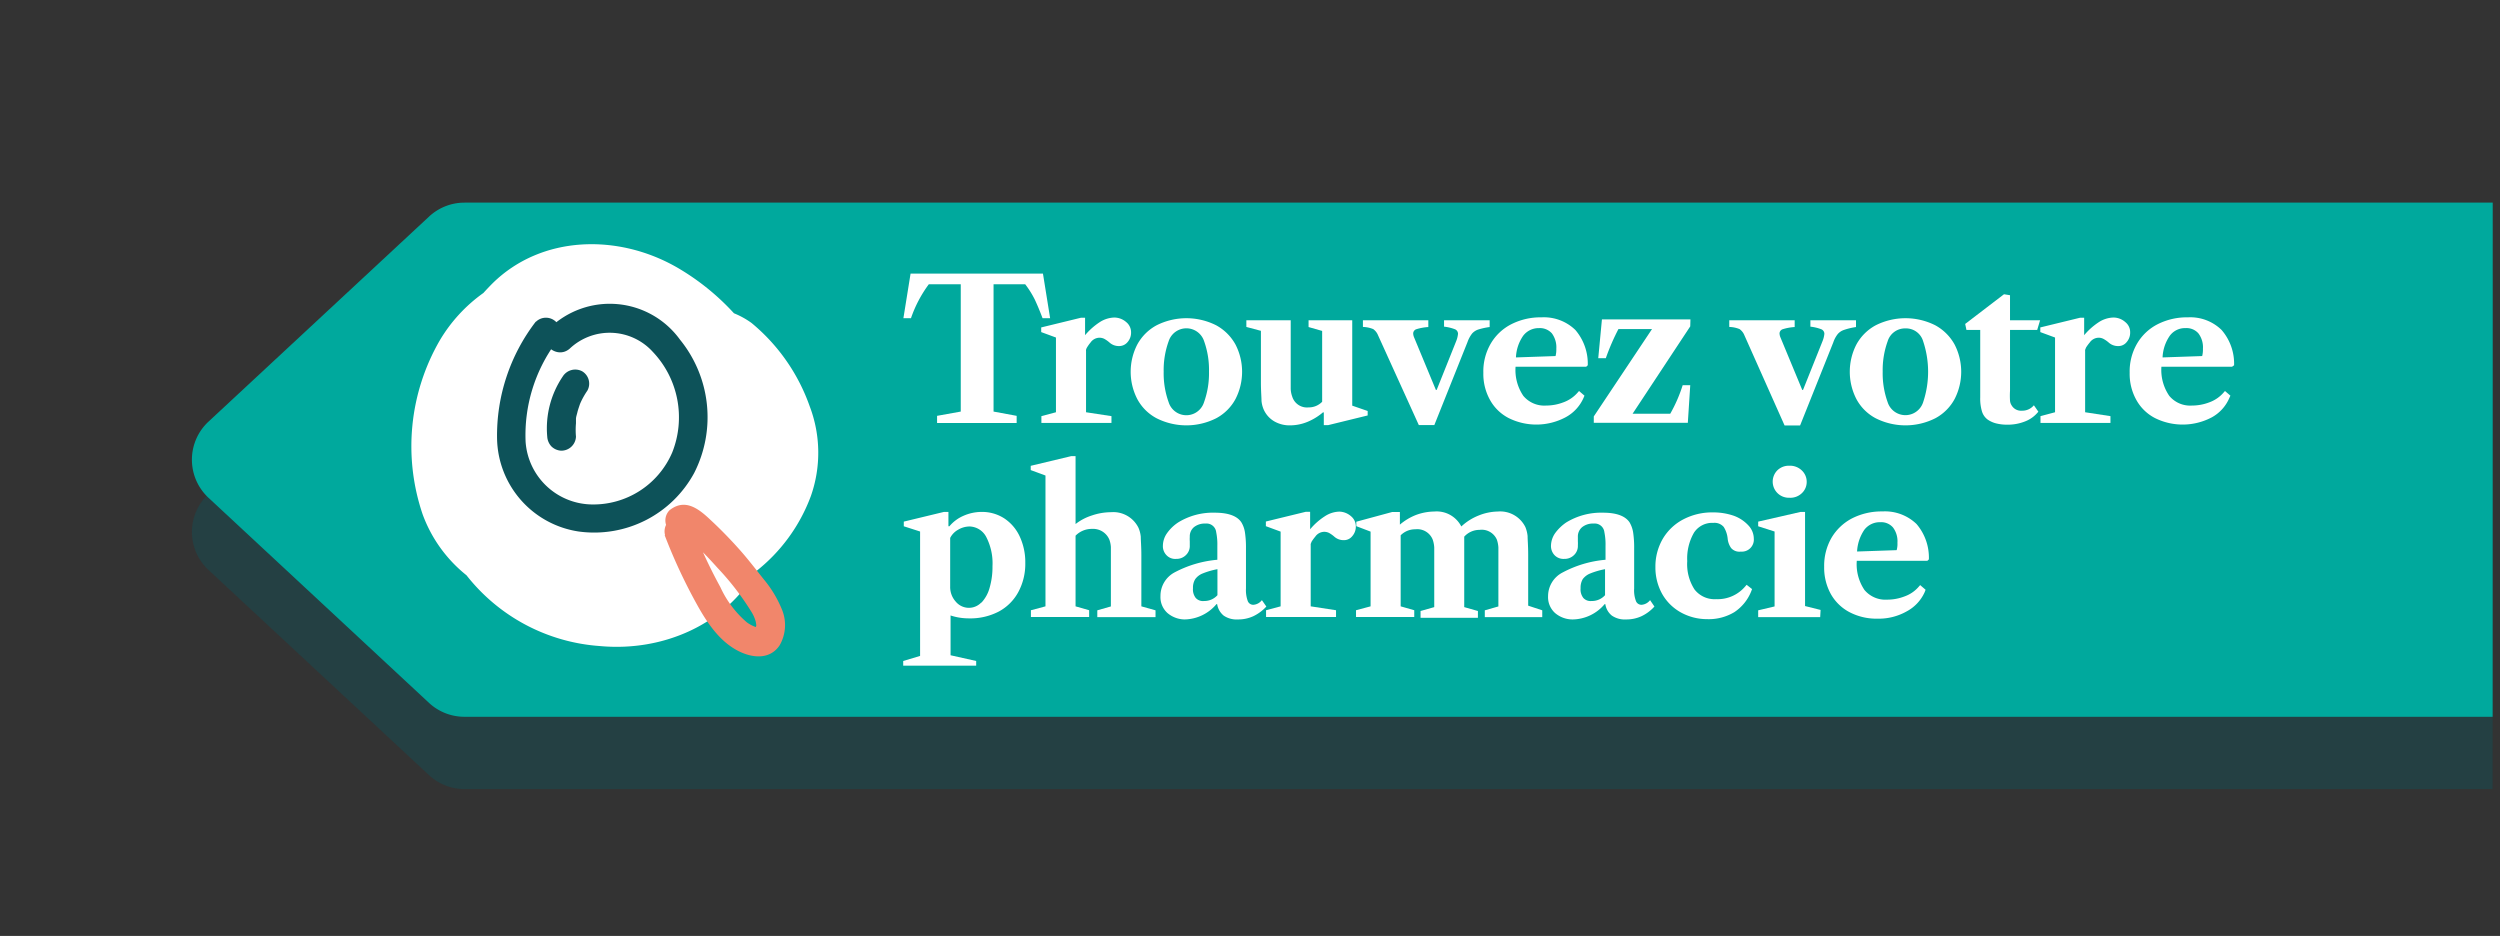 <svg xmlns="http://www.w3.org/2000/svg" viewBox="0 0 257.61 96.44"><rect x="0" y="0" width="257.61" height="96.44" fill="#333333" stroke="none"/><defs><style>.cls-1{opacity:0.4;}.cls-2{fill:#0d5259;}.cls-3{fill:#00a99d;}.cls-4{isolation:isolate;}.cls-5{fill:#fff;}.cls-6{fill:#f1866b;}</style></defs><g id="Calque_5" data-name="Calque 5"><g class="cls-1"><path class="cls-2" d="M256.85,81.31h-209a5.35,5.35,0,0,1-3.64-1.43L21.48,58.73a5.35,5.35,0,0,1,0-7.83L44.22,29.76a5.36,5.36,0,0,1,3.64-1.44h209Z"/></g><path class="cls-3" d="M256.85,73.86h-209a5.35,5.35,0,0,1-3.64-1.43L21.48,51.29a5.36,5.36,0,0,1,0-7.84L44.22,22.31a5.35,5.35,0,0,1,3.64-1.43h209Z"/><g id="Trouvez_votre_pharmacie" data-name="Trouvez votre pharmacie" class="cls-4"><g class="cls-4"><path class="cls-5" d="M99,42.41V29.29H95.71a12.87,12.87,0,0,0-1.84,3.5h-.78l.74-4.6h13.64l.74,4.6h-.78c-.26-.69-.52-1.32-.79-1.9a9.71,9.71,0,0,0-1-1.6h-3.26V42.41l2.38.44v.74h-8.2v-.74Z"/><path class="cls-5" d="M116.05,33.19a1.35,1.35,0,0,1,.5,1.06,1.47,1.47,0,0,1-.36,1,1.12,1.12,0,0,1-.88.41,1.43,1.43,0,0,1-1-.38,3.06,3.06,0,0,0-.53-.37,1.15,1.15,0,0,0-.47-.11,1.14,1.14,0,0,0-.94.5,4,4,0,0,0-.37.52.88.88,0,0,0-.09.23.4.4,0,0,0,0,.13v6.3l2.62.4v.7h-7.22v-.7l1.5-.4v-7.7l-1.52-.56v-.48l4.1-1h.42v1.8a6.87,6.87,0,0,1,1.52-1.35,2.91,2.91,0,0,1,1.48-.47A1.88,1.88,0,0,1,116.05,33.19Z"/><path class="cls-5" d="M125.32,33.52a5,5,0,0,1,2,2,6.14,6.14,0,0,1,0,5.58,4.85,4.85,0,0,1-2,2,6.82,6.82,0,0,1-6.14,0,4.79,4.79,0,0,1-2-2,6.14,6.14,0,0,1,0-5.58,4.91,4.91,0,0,1,2-2,6.82,6.82,0,0,1,6.14,0Zm-4.9,7.92a1.91,1.91,0,0,0,3.65,0,8.8,8.8,0,0,0,.51-3.14,8.75,8.75,0,0,0-.5-3.13,1.92,1.92,0,0,0-3.66,0,8.74,8.74,0,0,0-.51,3.13A8.74,8.74,0,0,0,120.42,41.44Z"/><path class="cls-5" d="M140.93,42.35v.46l-4.08,1h-.44V42.53l-.06-.06a6,6,0,0,1-1.62,1,4.73,4.73,0,0,1-1.76.36,3.15,3.15,0,0,1-1.66-.41,2.66,2.66,0,0,1-1.08-1.19,2.87,2.87,0,0,1-.24-.93c0-.36-.06-1-.06-1.91V34.09l-1.5-.4V33H133v5.48c0,.72,0,1.25,0,1.59a2.62,2.62,0,0,0,.16.81,1.59,1.59,0,0,0,1.68,1.1,1.91,1.91,0,0,0,1.4-.58v-7.3l-1.4-.4V33h4.5v8.8Z"/><path class="cls-5" d="M142,34.55a1.44,1.44,0,0,0-.5-.64,3,3,0,0,0-1.06-.22V33h6.74v.7a5.15,5.15,0,0,0-1.22.22.47.47,0,0,0-.34.44,1.14,1.14,0,0,0,.1.42l2.24,5.4h.08l2-5a2.72,2.72,0,0,0,.2-.78.51.51,0,0,0-.31-.47,4.5,4.5,0,0,0-1.13-.27V33h4.7v.7a6.93,6.93,0,0,0-1.19.26,1.47,1.47,0,0,0-.62.41,3.07,3.07,0,0,0-.47.87l-3.42,8.56h-1.6Z"/><path class="cls-5" d="M163.45,37.79h-7.28a4.72,4.72,0,0,0,.8,3,2.81,2.81,0,0,0,2.34,1,5,5,0,0,0,1.81-.34,3.55,3.55,0,0,0,1.45-1l.14-.16.56.48-.1.24A4.17,4.17,0,0,1,161.32,43a6.41,6.41,0,0,1-5.86.08,4.61,4.61,0,0,1-1.93-1.88,5.49,5.49,0,0,1-.68-2.79,5.69,5.69,0,0,1,.76-3,5.18,5.18,0,0,1,2.12-2,6.65,6.65,0,0,1,3.12-.71A4.65,4.65,0,0,1,162.33,34a5.34,5.34,0,0,1,1.28,3.64Zm-3.08-1.86a2.42,2.42,0,0,0-.46-1.58,1.65,1.65,0,0,0-1.32-.54,2,2,0,0,0-1.63.78,4.21,4.21,0,0,0-.75,2.24l4.08-.14A2.72,2.72,0,0,0,160.37,35.93Z"/><path class="cls-5" d="M174.17,33.63l-5.94,9h3.88a15,15,0,0,0,1.28-2.94h.78l-.25,3.88h-9.69v-.66l6-9h-3.46a22.81,22.81,0,0,0-1.3,3h-.78l.38-4h9.12Z"/><path class="cls-5" d="M179.75,34.55a1.44,1.44,0,0,0-.5-.64,3,3,0,0,0-1.06-.22V33h6.74v.7a5.15,5.15,0,0,0-1.22.22.47.47,0,0,0-.34.44,1.14,1.14,0,0,0,.1.42l2.24,5.4h.08l2-5a2.72,2.72,0,0,0,.2-.78.51.51,0,0,0-.31-.47,4.5,4.5,0,0,0-1.13-.27V33h4.7v.7A6.93,6.93,0,0,0,190,34a1.47,1.47,0,0,0-.62.41,2.84,2.84,0,0,0-.47.87l-3.42,8.56h-1.6Z"/><path class="cls-5" d="M199.42,33.52a5,5,0,0,1,2,2,6.14,6.14,0,0,1,0,5.58,4.85,4.85,0,0,1-2,2,6.82,6.82,0,0,1-6.14,0,4.79,4.79,0,0,1-2-2,6.14,6.14,0,0,1,0-5.58,4.91,4.91,0,0,1,2-2,6.82,6.82,0,0,1,6.14,0Zm-4.91,7.92a1.92,1.92,0,0,0,3.66,0,9.89,9.89,0,0,0,0-6.27,1.84,1.84,0,0,0-1.83-1.33,1.87,1.87,0,0,0-1.83,1.33,8.74,8.74,0,0,0-.51,3.13A8.74,8.74,0,0,0,194.51,41.44Z"/><path class="cls-5" d="M205.74,43.64a2.67,2.67,0,0,1-.93-.41,1.64,1.64,0,0,1-.59-.87,4.6,4.6,0,0,1-.17-1.41V34h-1.42l-.13-.62,4-3.06.62.1V33h3.1l-.3,1h-2.8v6.28a8.3,8.3,0,0,0,0,1,1,1,0,0,0,.16.48,1.12,1.12,0,0,0,1.06.56,1.55,1.55,0,0,0,1.24-.56l.46.66a3.2,3.2,0,0,1-1.36,1,4.75,4.75,0,0,1-1.84.34A4.52,4.52,0,0,1,205.74,43.64Z"/><path class="cls-5" d="M219,33.19a1.32,1.32,0,0,1,.5,1.06,1.47,1.47,0,0,1-.36,1,1.08,1.08,0,0,1-.87.41,1.43,1.43,0,0,1-1-.38,3.08,3.08,0,0,0-.54-.37,1.07,1.07,0,0,0-.46-.11,1.14,1.14,0,0,0-.94.5,4.45,4.45,0,0,0-.38.52l-.09.23a.78.78,0,0,0,0,.13v6.3l2.61.4v.7h-7.21v-.7l1.5-.4v-7.7l-1.52-.56v-.48l4.1-1h.42v1.8a6.87,6.87,0,0,1,1.52-1.35,2.91,2.91,0,0,1,1.48-.47A1.84,1.84,0,0,1,219,33.19Z"/><path class="cls-5" d="M230,37.79h-7.28a4.72,4.72,0,0,0,.81,3,2.8,2.8,0,0,0,2.34,1,5,5,0,0,0,1.81-.34,3.55,3.55,0,0,0,1.45-1l.14-.16.56.48-.11.24A4.11,4.11,0,0,1,227.92,43a6.41,6.41,0,0,1-5.86.08,4.61,4.61,0,0,1-1.93-1.88,5.49,5.49,0,0,1-.68-2.79,5.69,5.69,0,0,1,.76-3,5.18,5.18,0,0,1,2.12-2,6.65,6.65,0,0,1,3.12-.71A4.61,4.61,0,0,1,228.92,34a5.3,5.3,0,0,1,1.29,3.64ZM227,35.93a2.37,2.37,0,0,0-.47-1.58,1.62,1.62,0,0,0-1.32-.54,1.94,1.94,0,0,0-1.62.78,4.21,4.21,0,0,0-.75,2.24l4.08-.14A2.72,2.72,0,0,0,227,35.93Z"/><path class="cls-5" d="M100.59,68.11v.48H93.07v-.48l1.74-.52V54.77l-1.68-.54v-.48l4.14-1h.46v1.48h.1a3.92,3.92,0,0,1,1.45-1.08,4.64,4.64,0,0,1,1.89-.4,4.2,4.2,0,0,1,2.32.67,4.49,4.49,0,0,1,1.59,1.87,6.27,6.27,0,0,1,.57,2.72,6.11,6.11,0,0,1-.72,3,4.94,4.94,0,0,1-2,2,6.34,6.34,0,0,1-3.08.71,6,6,0,0,1-1.9-.3v4.1Zm.53-6a3.61,3.61,0,0,0,.85-1.53,7.64,7.64,0,0,0,.3-2.24,5.9,5.9,0,0,0-.64-3,2,2,0,0,0-1.72-1.09,2.34,2.34,0,0,0-1.19.34,2,2,0,0,0-.81.84v5a2.24,2.24,0,0,0,.57,1.56,1.76,1.76,0,0,0,2.64.09Z"/><path class="cls-5" d="M119.07,62.89v.7h-6v-.7l1.4-.4V58c0-.76,0-1.3,0-1.63a2.71,2.71,0,0,0-.16-.77,1.81,1.81,0,0,0-1.78-1.1,2.32,2.32,0,0,0-1.7.7v7.28l1.4.4v.7h-6v-.7l1.5-.4V49l-1.52-.56V48l4.18-1h.44v7a5.36,5.36,0,0,1,1.7-.89,6.13,6.13,0,0,1,1.94-.33,2.89,2.89,0,0,1,2.84,1.6,3,3,0,0,1,.24.93c0,.37.06,1,.06,1.91v5.26Z"/><path class="cls-5" d="M120.29,63.16a2.2,2.2,0,0,1-.71-1.73A2.74,2.74,0,0,1,121,59a11.49,11.49,0,0,1,4.44-1.32V56.25a6.32,6.32,0,0,0-.12-1.42,1,1,0,0,0-1.1-.88,1.78,1.78,0,0,0-1.19.37,1.24,1.24,0,0,0-.43,1,3.38,3.38,0,0,0,0,.46c0,.19,0,.33,0,.42a1.29,1.29,0,0,1-.4,1,1.37,1.37,0,0,1-1,.39,1.23,1.23,0,0,1-1-.38,1.33,1.33,0,0,1-.37-1,2.26,2.26,0,0,1,.42-1.26,4.29,4.29,0,0,1,1.16-1.12,6.82,6.82,0,0,1,3.78-1c1.38,0,2.3.34,2.73,1a2.8,2.8,0,0,1,.36,1,10.45,10.45,0,0,1,.11,1.69v4.12a3.3,3.3,0,0,0,.18,1.28.6.6,0,0,0,.58.4,1.2,1.2,0,0,0,.88-.48l.46.66a4.41,4.41,0,0,1-1.35,1,3.71,3.71,0,0,1-1.57.33,2.36,2.36,0,0,1-1.47-.39,1.9,1.9,0,0,1-.68-1.19h-.07a4.38,4.38,0,0,1-3.28,1.58A2.78,2.78,0,0,1,120.29,63.16Zm5.16-1.83V58.65a8,8,0,0,0-1.52.44,1.73,1.73,0,0,0-.77.59,1.65,1.65,0,0,0-.23.93,1.43,1.43,0,0,0,.28,1,1,1,0,0,0,.86.32A1.81,1.81,0,0,0,125.45,61.33Z"/><path class="cls-5" d="M139.21,53.19a1.35,1.35,0,0,1,.5,1.06,1.48,1.48,0,0,1-.37,1,1.08,1.08,0,0,1-.87.41,1.43,1.43,0,0,1-1-.38,3.06,3.06,0,0,0-.53-.37,1.15,1.15,0,0,0-.47-.11,1.14,1.14,0,0,0-.94.5,4.45,4.45,0,0,0-.38.52l-.09.23a.78.78,0,0,0,0,.13v6.3l2.61.4v.7h-7.21v-.7l1.5-.4v-7.7l-1.52-.56v-.48l4.1-1H135v1.8a6.68,6.68,0,0,1,1.53-1.35,2.85,2.85,0,0,1,1.47-.47A1.88,1.88,0,0,1,139.21,53.19Z"/><path class="cls-5" d="M158.92,62.89v.7H153v-.7l1.4-.4V58q0-1.08,0-1.59a3,3,0,0,0-.16-.81,1.7,1.7,0,0,0-1.78-1,2.11,2.11,0,0,0-1.58.7c0,.42,0,1.07,0,2v5.26l1.41.4v.7h-5.91v-.7l1.41-.4V58c0-.72,0-1.25,0-1.59a3,3,0,0,0-.16-.81,1.71,1.71,0,0,0-1.79-1.06,2.1,2.1,0,0,0-1.51.62v7.32l1.4.4v.7h-6v-.7l1.5-.4v-7.7l-1.47-.56v-.46l3.69-1h.8v1.3a5.81,5.81,0,0,1,1.67-1,5.55,5.55,0,0,1,1.87-.35,2.85,2.85,0,0,1,2.79,1.54,5.64,5.64,0,0,1,1.76-1.12,5.49,5.49,0,0,1,2-.42,2.89,2.89,0,0,1,2.84,1.6,3.33,3.33,0,0,1,.23.93c0,.37.06,1,.06,1.91v5.26Z"/><path class="cls-5" d="M160.23,63.16a2.2,2.2,0,0,1-.71-1.73A2.74,2.74,0,0,1,161,59a11.49,11.49,0,0,1,4.44-1.32V56.25a6.32,6.32,0,0,0-.12-1.42,1,1,0,0,0-1.1-.88,1.78,1.78,0,0,0-1.19.37,1.25,1.25,0,0,0-.44,1c0,.1,0,.25,0,.46a3.21,3.21,0,0,1,0,.42,1.29,1.29,0,0,1-.4,1,1.37,1.37,0,0,1-1,.39,1.27,1.27,0,0,1-1-.38,1.37,1.37,0,0,1-.37-1,2.34,2.34,0,0,1,.42-1.26,4.61,4.61,0,0,1,1.16-1.12,6.88,6.88,0,0,1,3.79-1c1.38,0,2.29.34,2.73,1a3,3,0,0,1,.36,1,10.45,10.45,0,0,1,.11,1.69v4.12a3.12,3.12,0,0,0,.18,1.28.6.6,0,0,0,.58.4,1.21,1.21,0,0,0,.88-.48l.45.66a4.27,4.27,0,0,1-1.34,1,3.71,3.71,0,0,1-1.57.33,2.36,2.36,0,0,1-1.47-.39,1.86,1.86,0,0,1-.68-1.19h-.07a4.38,4.38,0,0,1-3.28,1.58A2.78,2.78,0,0,1,160.23,63.16Zm5.16-1.83V58.65a8,8,0,0,0-1.52.44,1.77,1.77,0,0,0-.78.59,1.73,1.73,0,0,0-.22.93,1.43,1.43,0,0,0,.28,1,1,1,0,0,0,.85.32A1.81,1.81,0,0,0,165.39,61.33Z"/><path class="cls-5" d="M173.19,63.1a5,5,0,0,1-1.92-1.91,5.59,5.59,0,0,1-.69-2.76,5.69,5.69,0,0,1,.76-2.91,5.3,5.3,0,0,1,2.11-2,6.39,6.39,0,0,1,3.05-.72,6.46,6.46,0,0,1,2.17.35,3.81,3.81,0,0,1,1.5,1,2,2,0,0,1,.55,1.35,1.24,1.24,0,0,1-1.34,1.34,1.13,1.13,0,0,1-1-.37,2,2,0,0,1-.35-.93,2.77,2.77,0,0,0-.41-1.24,1.24,1.24,0,0,0-1.06-.42,2.24,2.24,0,0,0-2,1,5.32,5.32,0,0,0-.7,2.94,4.8,4.8,0,0,0,.75,2.92,2.61,2.61,0,0,0,2.23,1,3.72,3.72,0,0,0,3-1.32l.14-.16.56.44-.09.24a4.62,4.62,0,0,1-1.74,2.14,5.12,5.12,0,0,1-2.79.72A5.58,5.58,0,0,1,173.19,63.1Z"/><path class="cls-5" d="M187.56,63.59h-6.39v-.7l1.69-.4V54.77l-1.69-.54v-.48l4.37-1H186v9.7l1.6.4Zm-4.43-15.11a1.69,1.69,0,0,1,1.25-.49,1.75,1.75,0,0,1,1.29.49,1.6,1.6,0,0,1,.5,1.17,1.58,1.58,0,0,1-.48,1.15,1.71,1.71,0,0,1-1.31.49,1.66,1.66,0,0,1-1.25-2.81Z"/><path class="cls-5" d="M198.6,57.79h-7.27a4.73,4.73,0,0,0,.79,3,2.81,2.81,0,0,0,2.34,1,4.93,4.93,0,0,0,1.81-.34,3.43,3.43,0,0,0,1.45-1l.14-.16.56.48-.09.24A4.19,4.19,0,0,1,196.47,63a5.85,5.85,0,0,1-3,.75,6,6,0,0,1-2.89-.67,4.72,4.72,0,0,1-1.93-1.88,5.6,5.6,0,0,1-.68-2.79,5.78,5.78,0,0,1,.76-3,5.31,5.31,0,0,1,2.12-2,6.7,6.7,0,0,1,3.12-.71A4.69,4.69,0,0,1,197.49,54a5.34,5.34,0,0,1,1.27,3.64Zm-3.08-1.86a2.36,2.36,0,0,0-.46-1.58,1.61,1.61,0,0,0-1.31-.54,2,2,0,0,0-1.64.78,4.39,4.39,0,0,0-.75,2.24l4.08-.14A2.38,2.38,0,0,0,195.52,55.93Z"/></g></g><path class="cls-5" d="M83.44,41.88a19.54,19.54,0,0,0-6-8.6,8.51,8.51,0,0,0-1.81-1,24.84,24.84,0,0,0-5.81-4.69c-6.11-3.54-14-3.37-19.06,1.6-.33.33-.65.67-.95,1a16,16,0,0,0-4.49,4.88A21.79,21.79,0,0,0,43.55,53a14.33,14.33,0,0,0,4.52,6.28A19.16,19.16,0,0,0,61.8,66.57c6.62.62,13-2.32,16.08-7.68a17.68,17.68,0,0,0,5.67-7.76A13.44,13.44,0,0,0,83.44,41.88Z"/><path class="cls-2" d="M55.22,33.13a19.24,19.24,0,0,0-4,12.11,9.87,9.87,0,0,0,8.42,9.53,11.72,11.72,0,0,0,11.9-6.05A12.66,12.66,0,0,0,70.07,35a8.93,8.93,0,0,0-13.46-1.17c-1.44,1.25.66,3.34,2.09,2.1a6,6,0,0,1,8.57.33,9.79,9.79,0,0,1,2,10.36,8.84,8.84,0,0,1-8.34,5.36,6.94,6.94,0,0,1-6.77-6.46,16.12,16.12,0,0,1,3.14-10.26,1.52,1.52,0,0,0,0-2.09,1.48,1.48,0,0,0-2.09,0Z"/><path class="cls-6" d="M68.49,55.15a56.18,56.18,0,0,0,3.41,7.29c1.07,1.91,2.44,3.9,4.52,4.8,1.38.6,3,.64,3.92-.75a4.18,4.18,0,0,0,.26-3.62,11.76,11.76,0,0,0-1.87-3.14c-.8-1-1.63-2.09-2.51-3.08s-1.94-2.09-3-3.07c-1.22-1.16-2.64-2.27-4.23-1a1.49,1.49,0,0,0,0,2.09,1.52,1.52,0,0,0,2.1,0l.13-.1-.66.38c-.29.11-.4-.23-.17,0,.11.12.28.25.41.38l1.06,1c.72.71,1.42,1.45,2.09,2.2A28,28,0,0,1,77.4,63,3.83,3.83,0,0,1,77.86,64a2.93,2.93,0,0,1,.07.41c0,.19-.11.21-.05.39s0,0,.09-.06.26,0-.07-.12a3.53,3.53,0,0,1-.94-.49,10.51,10.51,0,0,1-2.73-3.63,52.51,52.51,0,0,1-2.88-6.18,1.53,1.53,0,0,0-1.82-1,1.5,1.5,0,0,0-1,1.82Z"/><path class="cls-2" d="M59.35,45a8,8,0,0,1,0-1.38l0-.37c0-.16,0-.12,0,.12l0-.19c0-.22.09-.45.14-.67s.13-.45.2-.66.08-.23.13-.35c.1-.28-.15.32,0,0a7.92,7.92,0,0,1,.7-1.24,1.48,1.48,0,0,0-.53-2,1.52,1.52,0,0,0-2,.53A9.54,9.54,0,0,0,56.39,45a1.6,1.6,0,0,0,.43,1,1.54,1.54,0,0,0,1,.44A1.51,1.51,0,0,0,59.35,45Z"/></g></svg>